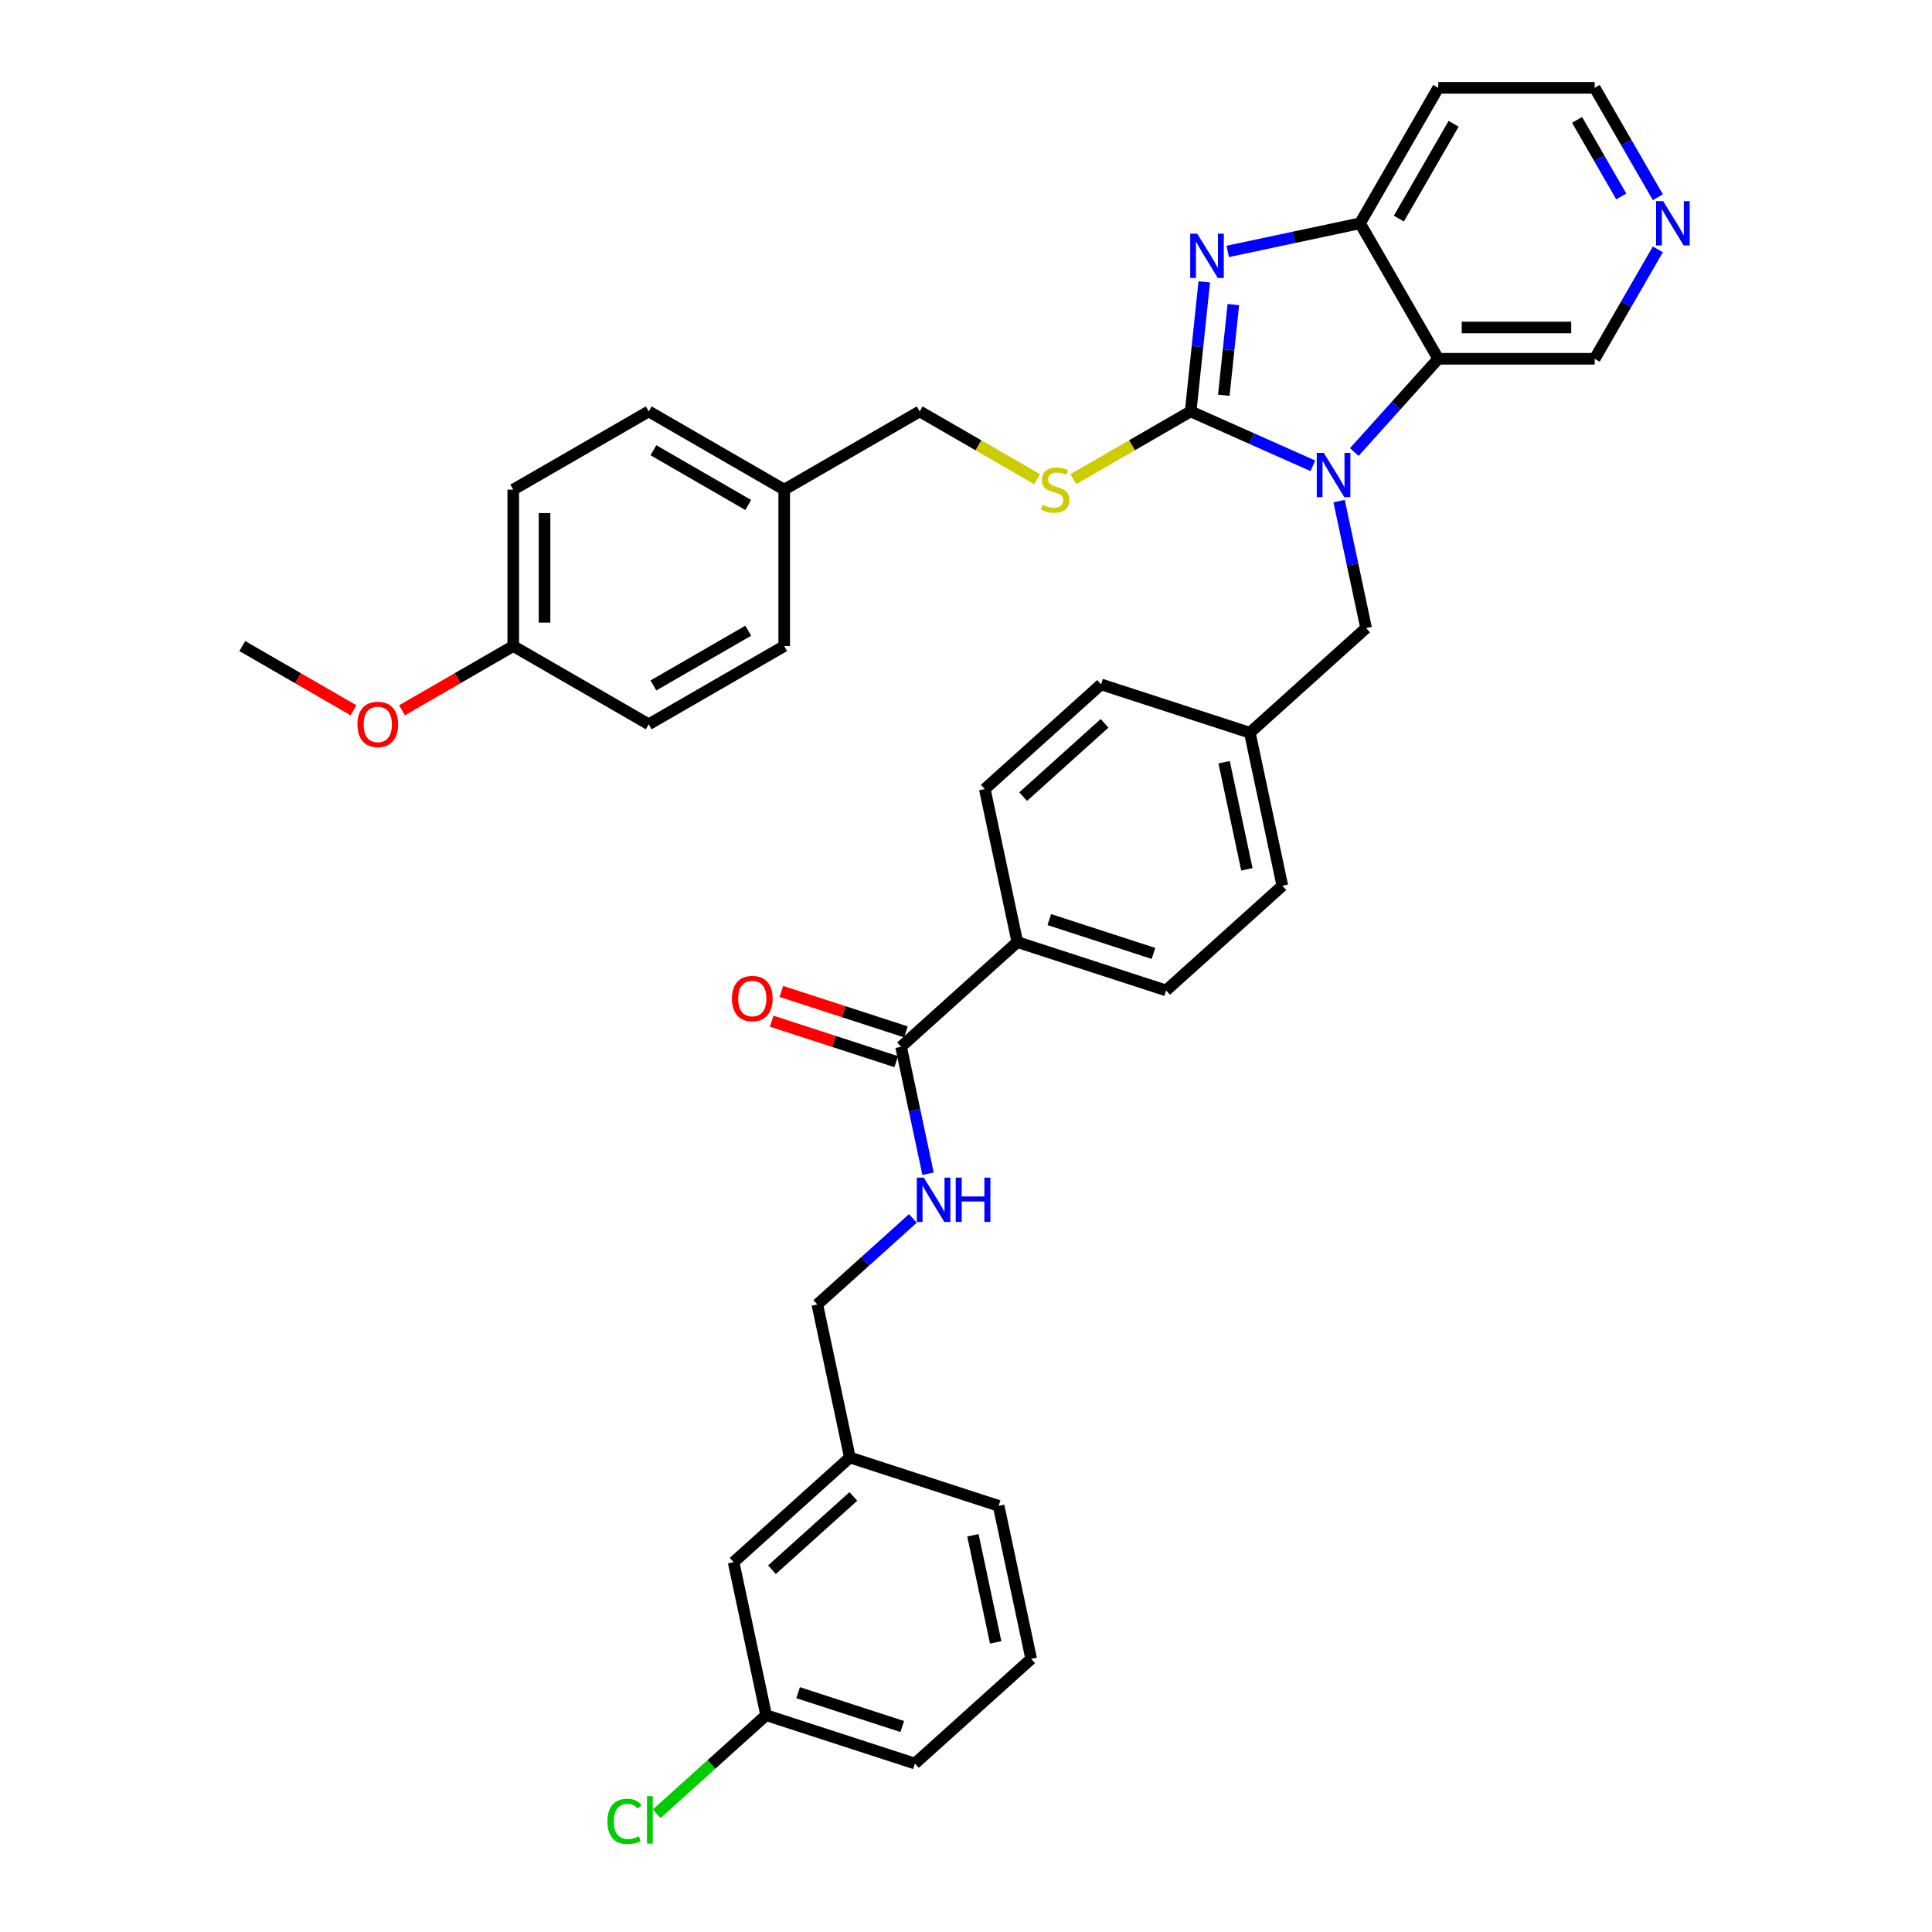 <?xml version='1.0' encoding='iso-8859-1'?>
<svg version='1.1' baseProfile='full'
              xmlns='http://www.w3.org/2000/svg'
                      xmlns:rdkit='http://www.rdkit.org/xml'
                      xmlns:xlink='http://www.w3.org/1999/xlink'
                  xml:space='preserve'
width='1000px' height='1000px' viewBox='0 0 1000 1000'>
<!-- END OF HEADER -->
<rect style='opacity:1.0;fill:#FFFFFF;stroke:none' width='1000' height='1000' x='0' y='0'> </rect>
<path class='bond-0' d='M 616.281,212.944 L 647.907,227.024' style='fill:none;fill-rule:evenodd;stroke:#000000;stroke-width:6px;stroke-linecap:butt;stroke-linejoin:miter;stroke-opacity:1' />
<path class='bond-0' d='M 647.907,227.024 L 679.533,241.105' style='fill:none;fill-rule:evenodd;stroke:#0000FF;stroke-width:6px;stroke-linecap:butt;stroke-linejoin:miter;stroke-opacity:1' />
<path class='bond-1' d='M 616.281,212.944 L 619.804,179.424' style='fill:none;fill-rule:evenodd;stroke:#000000;stroke-width:6px;stroke-linecap:butt;stroke-linejoin:miter;stroke-opacity:1' />
<path class='bond-1' d='M 619.804,179.424 L 623.327,145.904' style='fill:none;fill-rule:evenodd;stroke:#0000FF;stroke-width:6px;stroke-linecap:butt;stroke-linejoin:miter;stroke-opacity:1' />
<path class='bond-1' d='M 633.444,204.581 L 635.91,181.117' style='fill:none;fill-rule:evenodd;stroke:#000000;stroke-width:6px;stroke-linecap:butt;stroke-linejoin:miter;stroke-opacity:1' />
<path class='bond-1' d='M 635.91,181.117 L 638.376,157.653' style='fill:none;fill-rule:evenodd;stroke:#0000FF;stroke-width:6px;stroke-linecap:butt;stroke-linejoin:miter;stroke-opacity:1' />
<path class='bond-5' d='M 616.281,212.944 L 585.907,230.48' style='fill:none;fill-rule:evenodd;stroke:#000000;stroke-width:6px;stroke-linecap:butt;stroke-linejoin:miter;stroke-opacity:1' />
<path class='bond-5' d='M 585.907,230.48 L 555.533,248.017' style='fill:none;fill-rule:evenodd;stroke:#CCCC00;stroke-width:6px;stroke-linecap:butt;stroke-linejoin:miter;stroke-opacity:1' />
<path class='bond-2' d='M 700.974,233.972 L 722.705,209.838' style='fill:none;fill-rule:evenodd;stroke:#0000FF;stroke-width:6px;stroke-linecap:butt;stroke-linejoin:miter;stroke-opacity:1' />
<path class='bond-2' d='M 722.705,209.838 L 744.435,185.704' style='fill:none;fill-rule:evenodd;stroke:#000000;stroke-width:6px;stroke-linecap:butt;stroke-linejoin:miter;stroke-opacity:1' />
<path class='bond-6' d='M 693.121,259.368 L 700.105,292.225' style='fill:none;fill-rule:evenodd;stroke:#0000FF;stroke-width:6px;stroke-linecap:butt;stroke-linejoin:miter;stroke-opacity:1' />
<path class='bond-6' d='M 700.105,292.225 L 707.089,325.082' style='fill:none;fill-rule:evenodd;stroke:#000000;stroke-width:6px;stroke-linecap:butt;stroke-linejoin:miter;stroke-opacity:1' />
<path class='bond-3' d='M 635.466,130.136 L 669.707,122.857' style='fill:none;fill-rule:evenodd;stroke:#0000FF;stroke-width:6px;stroke-linecap:butt;stroke-linejoin:miter;stroke-opacity:1' />
<path class='bond-3' d='M 669.707,122.857 L 703.949,115.579' style='fill:none;fill-rule:evenodd;stroke:#000000;stroke-width:6px;stroke-linecap:butt;stroke-linejoin:miter;stroke-opacity:1' />
<path class='bond-14' d='M 744.435,185.704 L 825.408,185.704' style='fill:none;fill-rule:evenodd;stroke:#000000;stroke-width:6px;stroke-linecap:butt;stroke-linejoin:miter;stroke-opacity:1' />
<path class='bond-14' d='M 756.581,169.509 L 813.262,169.509' style='fill:none;fill-rule:evenodd;stroke:#000000;stroke-width:6px;stroke-linecap:butt;stroke-linejoin:miter;stroke-opacity:1' />
<path class='bond-36' d='M 744.435,185.704 L 703.949,115.579' style='fill:none;fill-rule:evenodd;stroke:#000000;stroke-width:6px;stroke-linecap:butt;stroke-linejoin:miter;stroke-opacity:1' />
<path class='bond-13' d='M 703.949,115.579 L 744.435,45.455' style='fill:none;fill-rule:evenodd;stroke:#000000;stroke-width:6px;stroke-linecap:butt;stroke-linejoin:miter;stroke-opacity:1' />
<path class='bond-13' d='M 724.047,113.158 L 752.387,64.07' style='fill:none;fill-rule:evenodd;stroke:#000000;stroke-width:6px;stroke-linecap:butt;stroke-linejoin:miter;stroke-opacity:1' />
<path class='bond-4' d='M 466.39,541.808 L 526.565,487.626' style='fill:none;fill-rule:evenodd;stroke:#000000;stroke-width:6px;stroke-linecap:butt;stroke-linejoin:miter;stroke-opacity:1' />
<path class='bond-7' d='M 466.39,541.808 L 473.374,574.664' style='fill:none;fill-rule:evenodd;stroke:#000000;stroke-width:6px;stroke-linecap:butt;stroke-linejoin:miter;stroke-opacity:1' />
<path class='bond-7' d='M 473.374,574.664 L 480.358,607.521' style='fill:none;fill-rule:evenodd;stroke:#0000FF;stroke-width:6px;stroke-linecap:butt;stroke-linejoin:miter;stroke-opacity:1' />
<path class='bond-9' d='M 468.893,534.107 L 436.663,523.635' style='fill:none;fill-rule:evenodd;stroke:#000000;stroke-width:6px;stroke-linecap:butt;stroke-linejoin:miter;stroke-opacity:1' />
<path class='bond-9' d='M 436.663,523.635 L 404.434,513.163' style='fill:none;fill-rule:evenodd;stroke:#FF0000;stroke-width:6px;stroke-linecap:butt;stroke-linejoin:miter;stroke-opacity:1' />
<path class='bond-9' d='M 463.888,549.509 L 431.659,539.037' style='fill:none;fill-rule:evenodd;stroke:#000000;stroke-width:6px;stroke-linecap:butt;stroke-linejoin:miter;stroke-opacity:1' />
<path class='bond-9' d='M 431.659,539.037 L 399.429,528.565' style='fill:none;fill-rule:evenodd;stroke:#FF0000;stroke-width:6px;stroke-linecap:butt;stroke-linejoin:miter;stroke-opacity:1' />
<path class='bond-16' d='M 536.78,248.017 L 506.406,230.48' style='fill:none;fill-rule:evenodd;stroke:#CCCC00;stroke-width:6px;stroke-linecap:butt;stroke-linejoin:miter;stroke-opacity:1' />
<path class='bond-16' d='M 506.406,230.48 L 476.032,212.944' style='fill:none;fill-rule:evenodd;stroke:#000000;stroke-width:6px;stroke-linecap:butt;stroke-linejoin:miter;stroke-opacity:1' />
<path class='bond-15' d='M 707.089,325.082 L 646.914,379.263' style='fill:none;fill-rule:evenodd;stroke:#000000;stroke-width:6px;stroke-linecap:butt;stroke-linejoin:miter;stroke-opacity:1' />
<path class='bond-17' d='M 472.505,630.664 L 447.778,652.928' style='fill:none;fill-rule:evenodd;stroke:#0000FF;stroke-width:6px;stroke-linecap:butt;stroke-linejoin:miter;stroke-opacity:1' />
<path class='bond-17' d='M 447.778,652.928 L 423.051,675.192' style='fill:none;fill-rule:evenodd;stroke:#000000;stroke-width:6px;stroke-linecap:butt;stroke-linejoin:miter;stroke-opacity:1' />
<path class='bond-8' d='M 526.565,487.626 L 603.575,512.648' style='fill:none;fill-rule:evenodd;stroke:#000000;stroke-width:6px;stroke-linecap:butt;stroke-linejoin:miter;stroke-opacity:1' />
<path class='bond-8' d='M 543.121,475.977 L 597.028,493.493' style='fill:none;fill-rule:evenodd;stroke:#000000;stroke-width:6px;stroke-linecap:butt;stroke-linejoin:miter;stroke-opacity:1' />
<path class='bond-39' d='M 526.565,487.626 L 509.73,408.423' style='fill:none;fill-rule:evenodd;stroke:#000000;stroke-width:6px;stroke-linecap:butt;stroke-linejoin:miter;stroke-opacity:1' />
<path class='bond-10' d='M 858.106,129.069 L 841.757,157.386' style='fill:none;fill-rule:evenodd;stroke:#0000FF;stroke-width:6px;stroke-linecap:butt;stroke-linejoin:miter;stroke-opacity:1' />
<path class='bond-10' d='M 841.757,157.386 L 825.408,185.704' style='fill:none;fill-rule:evenodd;stroke:#000000;stroke-width:6px;stroke-linecap:butt;stroke-linejoin:miter;stroke-opacity:1' />
<path class='bond-37' d='M 858.106,102.089 L 841.757,73.772' style='fill:none;fill-rule:evenodd;stroke:#0000FF;stroke-width:6px;stroke-linecap:butt;stroke-linejoin:miter;stroke-opacity:1' />
<path class='bond-37' d='M 841.757,73.772 L 825.408,45.455' style='fill:none;fill-rule:evenodd;stroke:#000000;stroke-width:6px;stroke-linecap:butt;stroke-linejoin:miter;stroke-opacity:1' />
<path class='bond-37' d='M 839.176,101.691 L 827.732,81.869' style='fill:none;fill-rule:evenodd;stroke:#0000FF;stroke-width:6px;stroke-linecap:butt;stroke-linejoin:miter;stroke-opacity:1' />
<path class='bond-37' d='M 827.732,81.869 L 816.288,62.047' style='fill:none;fill-rule:evenodd;stroke:#000000;stroke-width:6px;stroke-linecap:butt;stroke-linejoin:miter;stroke-opacity:1' />
<path class='bond-11' d='M 509.73,408.423 L 569.904,354.241' style='fill:none;fill-rule:evenodd;stroke:#000000;stroke-width:6px;stroke-linecap:butt;stroke-linejoin:miter;stroke-opacity:1' />
<path class='bond-11' d='M 529.592,412.33 L 571.715,374.403' style='fill:none;fill-rule:evenodd;stroke:#000000;stroke-width:6px;stroke-linecap:butt;stroke-linejoin:miter;stroke-opacity:1' />
<path class='bond-12' d='M 603.575,512.648 L 663.749,458.467' style='fill:none;fill-rule:evenodd;stroke:#000000;stroke-width:6px;stroke-linecap:butt;stroke-linejoin:miter;stroke-opacity:1' />
<path class='bond-31' d='M 744.435,45.455 L 825.408,45.455' style='fill:none;fill-rule:evenodd;stroke:#000000;stroke-width:6px;stroke-linecap:butt;stroke-linejoin:miter;stroke-opacity:1' />
<path class='bond-23' d='M 646.914,379.263 L 569.904,354.241' style='fill:none;fill-rule:evenodd;stroke:#000000;stroke-width:6px;stroke-linecap:butt;stroke-linejoin:miter;stroke-opacity:1' />
<path class='bond-24' d='M 646.914,379.263 L 663.749,458.467' style='fill:none;fill-rule:evenodd;stroke:#000000;stroke-width:6px;stroke-linecap:butt;stroke-linejoin:miter;stroke-opacity:1' />
<path class='bond-24' d='M 633.599,394.511 L 645.383,449.953' style='fill:none;fill-rule:evenodd;stroke:#000000;stroke-width:6px;stroke-linecap:butt;stroke-linejoin:miter;stroke-opacity:1' />
<path class='bond-18' d='M 476.032,212.944 L 405.907,253.43' style='fill:none;fill-rule:evenodd;stroke:#000000;stroke-width:6px;stroke-linecap:butt;stroke-linejoin:miter;stroke-opacity:1' />
<path class='bond-22' d='M 423.051,675.192 L 439.886,754.396' style='fill:none;fill-rule:evenodd;stroke:#000000;stroke-width:6px;stroke-linecap:butt;stroke-linejoin:miter;stroke-opacity:1' />
<path class='bond-26' d='M 405.907,253.43 L 405.907,334.403' style='fill:none;fill-rule:evenodd;stroke:#000000;stroke-width:6px;stroke-linecap:butt;stroke-linejoin:miter;stroke-opacity:1' />
<path class='bond-27' d='M 405.907,253.43 L 335.783,212.944' style='fill:none;fill-rule:evenodd;stroke:#000000;stroke-width:6px;stroke-linecap:butt;stroke-linejoin:miter;stroke-opacity:1' />
<path class='bond-27' d='M 387.291,261.382 L 338.204,233.042' style='fill:none;fill-rule:evenodd;stroke:#000000;stroke-width:6px;stroke-linecap:butt;stroke-linejoin:miter;stroke-opacity:1' />
<path class='bond-19' d='M 379.712,808.577 L 439.886,754.396' style='fill:none;fill-rule:evenodd;stroke:#000000;stroke-width:6px;stroke-linecap:butt;stroke-linejoin:miter;stroke-opacity:1' />
<path class='bond-19' d='M 399.574,812.485 L 441.696,774.558' style='fill:none;fill-rule:evenodd;stroke:#000000;stroke-width:6px;stroke-linecap:butt;stroke-linejoin:miter;stroke-opacity:1' />
<path class='bond-21' d='M 379.712,808.577 L 396.547,887.781' style='fill:none;fill-rule:evenodd;stroke:#000000;stroke-width:6px;stroke-linecap:butt;stroke-linejoin:miter;stroke-opacity:1' />
<path class='bond-20' d='M 265.658,334.403 L 265.658,253.43' style='fill:none;fill-rule:evenodd;stroke:#000000;stroke-width:6px;stroke-linecap:butt;stroke-linejoin:miter;stroke-opacity:1' />
<path class='bond-20' d='M 281.853,322.257 L 281.853,265.576' style='fill:none;fill-rule:evenodd;stroke:#000000;stroke-width:6px;stroke-linecap:butt;stroke-linejoin:miter;stroke-opacity:1' />
<path class='bond-30' d='M 265.658,334.403 L 236.871,351.023' style='fill:none;fill-rule:evenodd;stroke:#000000;stroke-width:6px;stroke-linecap:butt;stroke-linejoin:miter;stroke-opacity:1' />
<path class='bond-30' d='M 236.871,351.023 L 208.084,367.643' style='fill:none;fill-rule:evenodd;stroke:#FF0000;stroke-width:6px;stroke-linecap:butt;stroke-linejoin:miter;stroke-opacity:1' />
<path class='bond-38' d='M 265.658,334.403 L 335.783,374.889' style='fill:none;fill-rule:evenodd;stroke:#000000;stroke-width:6px;stroke-linecap:butt;stroke-linejoin:miter;stroke-opacity:1' />
<path class='bond-25' d='M 396.547,887.781 L 368.217,913.289' style='fill:none;fill-rule:evenodd;stroke:#000000;stroke-width:6px;stroke-linecap:butt;stroke-linejoin:miter;stroke-opacity:1' />
<path class='bond-25' d='M 368.217,913.289 L 339.887,938.798' style='fill:none;fill-rule:evenodd;stroke:#00CC00;stroke-width:6px;stroke-linecap:butt;stroke-linejoin:miter;stroke-opacity:1' />
<path class='bond-40' d='M 396.547,887.781 L 473.557,912.803' style='fill:none;fill-rule:evenodd;stroke:#000000;stroke-width:6px;stroke-linecap:butt;stroke-linejoin:miter;stroke-opacity:1' />
<path class='bond-40' d='M 413.103,876.132 L 467.01,893.648' style='fill:none;fill-rule:evenodd;stroke:#000000;stroke-width:6px;stroke-linecap:butt;stroke-linejoin:miter;stroke-opacity:1' />
<path class='bond-34' d='M 439.886,754.396 L 516.896,779.418' style='fill:none;fill-rule:evenodd;stroke:#000000;stroke-width:6px;stroke-linecap:butt;stroke-linejoin:miter;stroke-opacity:1' />
<path class='bond-29' d='M 405.907,334.403 L 335.783,374.889' style='fill:none;fill-rule:evenodd;stroke:#000000;stroke-width:6px;stroke-linecap:butt;stroke-linejoin:miter;stroke-opacity:1' />
<path class='bond-29' d='M 387.291,326.451 L 338.204,354.792' style='fill:none;fill-rule:evenodd;stroke:#000000;stroke-width:6px;stroke-linecap:butt;stroke-linejoin:miter;stroke-opacity:1' />
<path class='bond-28' d='M 335.783,212.944 L 265.658,253.43' style='fill:none;fill-rule:evenodd;stroke:#000000;stroke-width:6px;stroke-linecap:butt;stroke-linejoin:miter;stroke-opacity:1' />
<path class='bond-35' d='M 182.983,367.643 L 154.196,351.023' style='fill:none;fill-rule:evenodd;stroke:#FF0000;stroke-width:6px;stroke-linecap:butt;stroke-linejoin:miter;stroke-opacity:1' />
<path class='bond-35' d='M 154.196,351.023 L 125.409,334.403' style='fill:none;fill-rule:evenodd;stroke:#000000;stroke-width:6px;stroke-linecap:butt;stroke-linejoin:miter;stroke-opacity:1' />
<path class='bond-32' d='M 533.731,858.621 L 516.896,779.418' style='fill:none;fill-rule:evenodd;stroke:#000000;stroke-width:6px;stroke-linecap:butt;stroke-linejoin:miter;stroke-opacity:1' />
<path class='bond-32' d='M 515.365,850.108 L 503.581,794.665' style='fill:none;fill-rule:evenodd;stroke:#000000;stroke-width:6px;stroke-linecap:butt;stroke-linejoin:miter;stroke-opacity:1' />
<path class='bond-33' d='M 533.731,858.621 L 473.557,912.803' style='fill:none;fill-rule:evenodd;stroke:#000000;stroke-width:6px;stroke-linecap:butt;stroke-linejoin:miter;stroke-opacity:1' />
<path  class='atom-1' d='M 685.185 234.413
L 692.699 246.558
Q 693.444 247.757, 694.642 249.927
Q 695.841 252.097, 695.906 252.227
L 695.906 234.413
L 698.95 234.413
L 698.95 257.344
L 695.808 257.344
L 687.743 244.065
Q 686.804 242.51, 685.8 240.728
Q 684.828 238.947, 684.537 238.396
L 684.537 257.344
L 681.557 257.344
L 681.557 234.413
L 685.185 234.413
' fill='#0000FF'/>
<path  class='atom-2' d='M 619.676 120.949
L 627.191 133.095
Q 627.936 134.293, 629.134 136.463
Q 630.332 138.633, 630.397 138.763
L 630.397 120.949
L 633.442 120.949
L 633.442 143.88
L 630.3 143.88
L 622.235 130.601
Q 621.296 129.046, 620.292 127.264
Q 619.32 125.483, 619.028 124.932
L 619.028 143.88
L 616.049 143.88
L 616.049 120.949
L 619.676 120.949
' fill='#0000FF'/>
<path  class='atom-6' d='M 539.679 261.301
Q 539.938 261.398, 541.007 261.851
Q 542.076 262.305, 543.242 262.596
Q 544.44 262.855, 545.606 262.855
Q 547.776 262.855, 549.039 261.819
Q 550.302 260.75, 550.302 258.904
Q 550.302 257.641, 549.655 256.863
Q 549.039 256.086, 548.068 255.665
Q 547.096 255.244, 545.476 254.758
Q 543.436 254.143, 542.205 253.56
Q 541.007 252.977, 540.132 251.746
Q 539.29 250.515, 539.29 248.442
Q 539.29 245.56, 541.233 243.778
Q 543.209 241.997, 547.096 241.997
Q 549.752 241.997, 552.764 243.26
L 552.019 245.754
Q 549.266 244.62, 547.193 244.62
Q 544.958 244.62, 543.727 245.56
Q 542.497 246.466, 542.529 248.054
Q 542.529 249.284, 543.144 250.029
Q 543.792 250.774, 544.699 251.195
Q 545.638 251.616, 547.193 252.102
Q 549.266 252.75, 550.497 253.398
Q 551.728 254.046, 552.602 255.373
Q 553.509 256.669, 553.509 258.904
Q 553.509 262.078, 551.371 263.795
Q 549.266 265.479, 545.736 265.479
Q 543.695 265.479, 542.14 265.025
Q 540.618 264.604, 538.804 263.859
L 539.679 261.301
' fill='#CCCC00'/>
<path  class='atom-8' d='M 478.157 609.545
L 485.671 621.691
Q 486.416 622.89, 487.614 625.06
Q 488.813 627.23, 488.878 627.359
L 488.878 609.545
L 491.922 609.545
L 491.922 632.477
L 488.78 632.477
L 480.716 619.197
Q 479.776 617.643, 478.772 615.861
Q 477.801 614.08, 477.509 613.529
L 477.509 632.477
L 474.529 632.477
L 474.529 609.545
L 478.157 609.545
' fill='#0000FF'/>
<path  class='atom-8' d='M 494.675 609.545
L 497.785 609.545
L 497.785 619.294
L 509.509 619.294
L 509.509 609.545
L 512.619 609.545
L 512.619 632.477
L 509.509 632.477
L 509.509 621.886
L 497.785 621.886
L 497.785 632.477
L 494.675 632.477
L 494.675 609.545
' fill='#0000FF'/>
<path  class='atom-10' d='M 378.854 516.85
Q 378.854 511.344, 381.575 508.267
Q 384.296 505.19, 389.381 505.19
Q 394.466 505.19, 397.186 508.267
Q 399.907 511.344, 399.907 516.85
Q 399.907 522.421, 397.154 525.595
Q 394.401 528.737, 389.381 528.737
Q 384.328 528.737, 381.575 525.595
Q 378.854 522.454, 378.854 516.85
M 389.381 526.146
Q 392.879 526.146, 394.757 523.814
Q 396.668 521.45, 396.668 516.85
Q 396.668 512.348, 394.757 510.081
Q 392.879 507.781, 389.381 507.781
Q 385.883 507.781, 383.972 510.049
Q 382.093 512.316, 382.093 516.85
Q 382.093 521.482, 383.972 523.814
Q 385.883 526.146, 389.381 526.146
' fill='#FF0000'/>
<path  class='atom-11' d='M 860.826 104.113
L 868.34 116.259
Q 869.085 117.458, 870.283 119.628
Q 871.482 121.798, 871.546 121.927
L 871.546 104.113
L 874.591 104.113
L 874.591 127.045
L 871.449 127.045
L 863.384 113.765
Q 862.445 112.211, 861.441 110.429
Q 860.469 108.648, 860.178 108.097
L 860.178 127.045
L 857.198 127.045
L 857.198 104.113
L 860.826 104.113
' fill='#0000FF'/>
<path  class='atom-26' d='M 314.412 942.756
Q 314.412 937.055, 317.068 934.076
Q 319.757 931.063, 324.842 931.063
Q 329.571 931.063, 332.097 934.399
L 329.959 936.148
Q 328.113 933.719, 324.842 933.719
Q 321.376 933.719, 319.53 936.051
Q 317.716 938.351, 317.716 942.756
Q 317.716 947.29, 319.595 949.622
Q 321.506 951.954, 325.198 951.954
Q 327.724 951.954, 330.672 950.432
L 331.579 952.861
Q 330.38 953.639, 328.567 954.092
Q 326.753 954.545, 324.745 954.545
Q 319.757 954.545, 317.068 951.501
Q 314.412 948.456, 314.412 942.756
' fill='#00CC00'/>
<path  class='atom-26' d='M 334.882 929.671
L 337.862 929.671
L 337.862 954.254
L 334.882 954.254
L 334.882 929.671
' fill='#00CC00'/>
<path  class='atom-31' d='M 185.007 374.954
Q 185.007 369.448, 187.728 366.371
Q 190.449 363.294, 195.534 363.294
Q 200.619 363.294, 203.339 366.371
Q 206.06 369.448, 206.06 374.954
Q 206.06 380.525, 203.307 383.699
Q 200.554 386.841, 195.534 386.841
Q 190.481 386.841, 187.728 383.699
Q 185.007 380.558, 185.007 374.954
M 195.534 384.25
Q 199.032 384.25, 200.91 381.918
Q 202.821 379.554, 202.821 374.954
Q 202.821 370.452, 200.91 368.185
Q 199.032 365.885, 195.534 365.885
Q 192.036 365.885, 190.125 368.153
Q 188.246 370.42, 188.246 374.954
Q 188.246 379.586, 190.125 381.918
Q 192.036 384.25, 195.534 384.25
' fill='#FF0000'/>
</svg>
